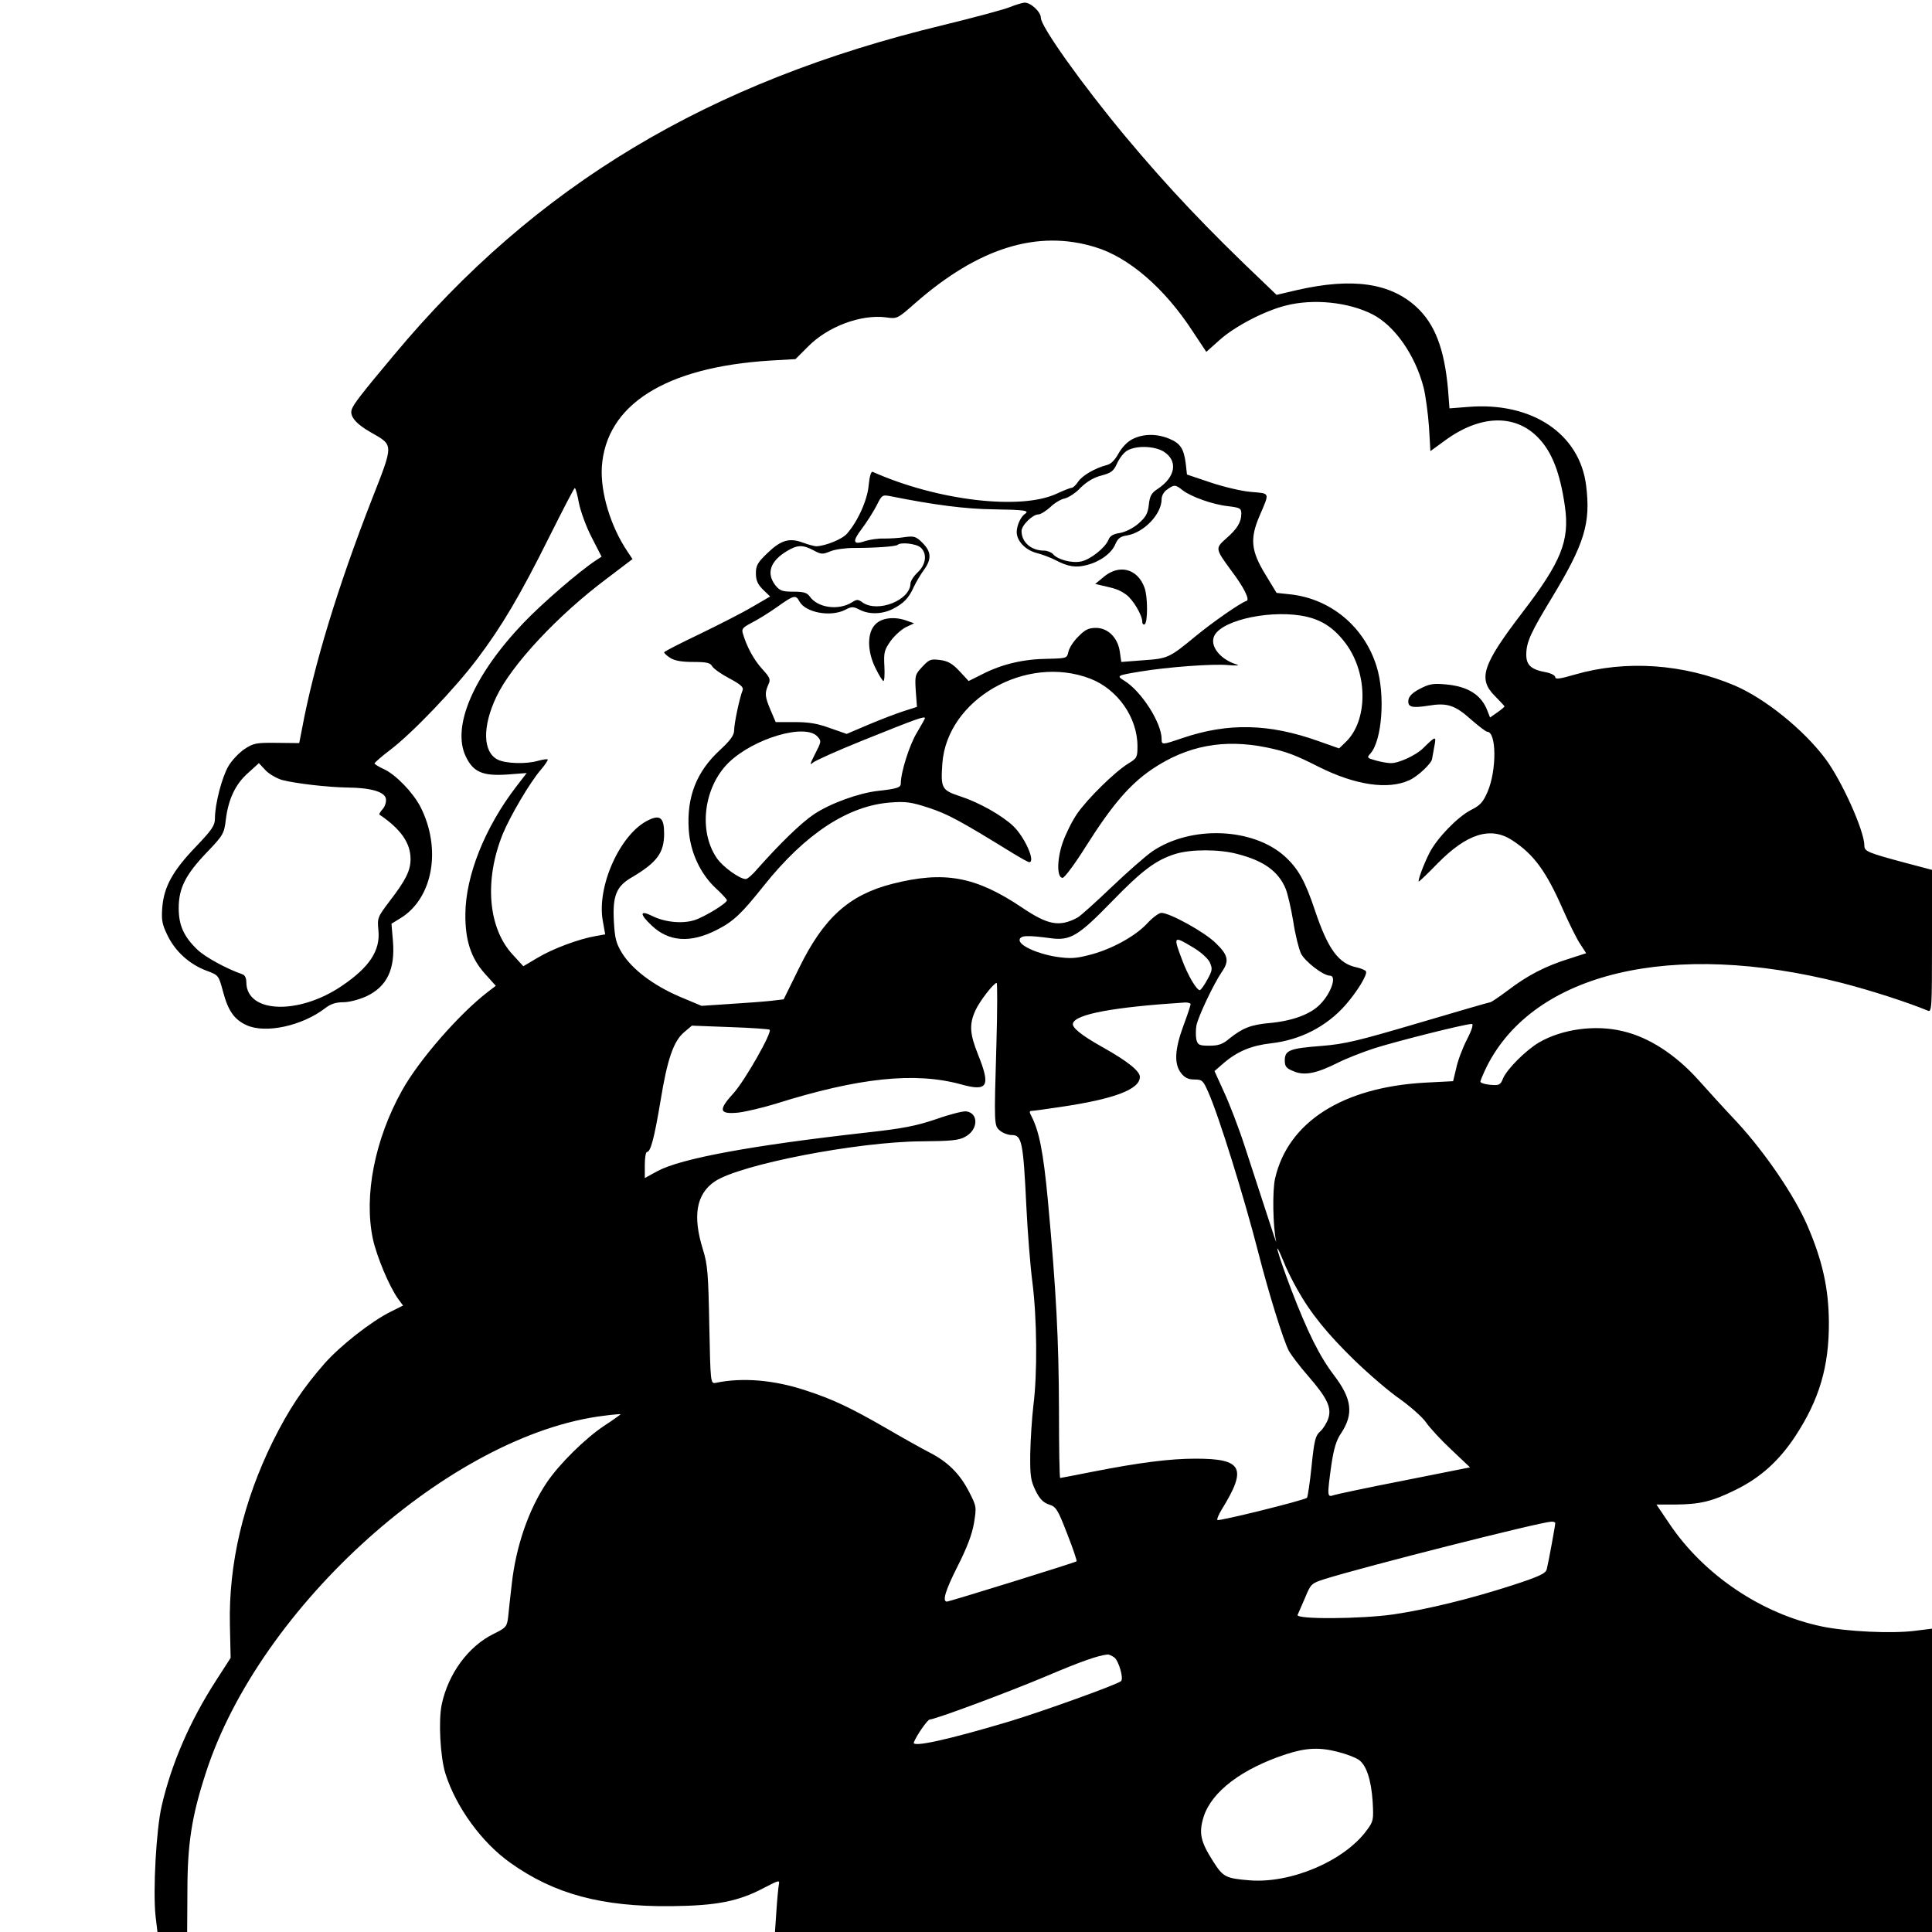 <?xml version="1.0" standalone="no"?>
<!DOCTYPE svg PUBLIC "-//W3C//DTD SVG 20010904//EN"
 "http://www.w3.org/TR/2001/REC-SVG-20010904/DTD/svg10.dtd">
<svg version="1.0" xmlns="http://www.w3.org/2000/svg"
 width="800pt" height="800pt" viewBox="0 0 800 800"
 preserveAspectRatio="xMidYMid meet">
<g transform="translate(0,800) scale(0.1,-0.1)"
fill="#000000" stroke="none">
<path d="M4180 7970 c-25 -10 -148 -43 -275 -74 -972 -234 -1688 -664 -2272
-1364 -135 -161 -168 -204 -176 -226 -11 -28 15 -60 78 -96 96 -55 96 -45 4
-280 -140 -359 -240 -686 -289 -951 l-11 -56 -93 1 c-85 1 -96 -1 -134 -26
-22 -15 -53 -47 -67 -72 -26 -45 -55 -155 -55 -215 0 -29 -12 -47 -79 -117
-95 -99 -132 -165 -139 -251 -4 -53 -1 -70 22 -117 32 -66 91 -119 160 -145
51 -19 51 -19 69 -85 21 -81 47 -118 98 -141 78 -36 230 -3 325 70 23 18 45
25 76 25 24 0 65 11 94 24 86 40 121 112 111 230 l-6 71 39 24 c133 83 169
287 81 460 -31 60 -103 134 -151 156 -22 10 -40 21 -39 24 0 3 29 29 65 56 92
70 266 252 359 375 102 135 178 263 300 508 55 110 102 201 105 201 3 1 11
-27 17 -61 7 -35 30 -99 53 -143 l41 -80 -23 -15 c-70 -46 -225 -180 -301
-260 -206 -216 -298 -429 -238 -553 31 -65 71 -81 173 -74 l79 6 -44 -57
c-129 -168 -209 -368 -210 -527 -1 -109 23 -182 81 -247 l45 -50 -34 -26
c-118 -91 -284 -281 -354 -407 -113 -202 -159 -436 -121 -615 16 -73 67 -196
105 -249 l20 -27 -52 -26 c-79 -39 -208 -140 -274 -215 -90 -103 -147 -189
-212 -319 -124 -251 -185 -511 -179 -764 l3 -135 -58 -90 c-111 -171 -188
-350 -228 -525 -22 -96 -36 -347 -25 -453 l8 -67 61 0 62 0 1 168 c0 198 18
312 76 490 223 692 1018 1404 1651 1480 37 5 67 7 67 6 0 -1 -30 -23 -67 -47
-80 -53 -188 -160 -239 -236 -75 -111 -128 -265 -145 -421 -6 -52 -13 -114
-15 -137 -5 -38 -8 -43 -59 -68 -105 -51 -189 -165 -216 -293 -14 -68 -6 -216
15 -285 44 -140 151 -287 270 -371 181 -129 378 -182 666 -179 189 2 279 20
386 77 60 31 63 32 59 12 -2 -11 -7 -60 -10 -108 l-6 -88 2395 0 2396 0 0 628
0 628 -72 -9 c-95 -12 -282 -3 -383 18 -251 52 -492 215 -634 428 l-52 77 78
0 c101 1 151 12 248 60 103 50 181 120 249 223 99 151 140 288 139 472 -1 139
-26 254 -89 400 -53 123 -174 301 -290 427 -55 58 -128 139 -163 178 -93 103
-203 175 -311 200 -114 28 -252 9 -348 -47 -55 -33 -131 -109 -148 -148 -11
-28 -16 -30 -53 -27 -23 2 -41 8 -41 13 0 5 12 33 26 62 196 391 768 526 1470
347 124 -32 272 -80 357 -115 16 -7 17 11 17 288 l0 295 -117 31 c-149 40
-163 46 -163 69 0 62 -94 270 -162 361 -91 121 -249 248 -374 302 -212 90
-451 107 -662 46 -62 -18 -82 -21 -82 -11 0 7 -17 16 -37 20 -62 11 -83 29
-83 73 0 52 18 91 106 236 135 223 161 308 142 463 -26 216 -225 349 -489 327
l-77 -6 -6 78 c-15 168 -54 271 -131 342 -109 100 -266 122 -494 70 l-85 -20
-50 48 c-240 228 -397 394 -576 608 -179 215 -350 455 -350 491 0 25 -43 65
-69 63 -9 -1 -36 -9 -61 -19z m354 -993 c140 -42 288 -170 404 -348 l57 -86
55 49 c62 56 186 121 275 143 114 29 258 14 357 -36 93 -47 178 -169 213 -304
8 -33 18 -106 22 -161 l6 -102 59 43 c145 107 290 112 386 14 58 -59 92 -146
112 -286 20 -142 -15 -229 -176 -439 -166 -217 -185 -275 -114 -346 22 -22 40
-42 40 -43 0 -2 -13 -13 -30 -25 l-30 -21 -11 28 c-25 66 -81 101 -172 109
-52 5 -69 2 -107 -18 -30 -15 -46 -31 -48 -46 -4 -30 13 -35 83 -24 78 13 110
2 177 -58 31 -27 61 -50 66 -50 39 0 40 -159 2 -248 -19 -44 -31 -57 -69 -76
-55 -28 -140 -116 -171 -176 -25 -48 -51 -120 -45 -120 3 0 38 34 78 75 121
123 219 154 308 96 90 -58 142 -129 213 -292 25 -56 56 -119 70 -139 l24 -37
-71 -23 c-97 -30 -172 -69 -252 -130 -36 -27 -70 -50 -74 -50 -4 0 -138 -39
-297 -86 -251 -74 -304 -87 -402 -95 -132 -10 -152 -18 -152 -60 0 -25 6 -33
37 -45 44 -19 94 -9 182 35 31 16 99 43 151 60 91 29 376 101 404 101 8 0 2
-22 -20 -65 -18 -35 -38 -88 -44 -118 l-13 -54 -116 -6 c-342 -19 -567 -163
-621 -396 -12 -51 -9 -200 4 -261 3 -14 -14 38 -39 115 -25 77 -66 203 -91
279 -25 77 -64 178 -86 225 l-39 86 38 33 c57 49 116 73 197 82 121 14 228 69
307 158 49 56 93 128 85 140 -3 5 -20 12 -37 16 -76 15 -120 75 -174 236 -41
123 -70 174 -125 224 -132 119 -388 129 -548 21 -29 -20 -105 -87 -170 -149
-65 -62 -128 -119 -141 -126 -74 -39 -121 -31 -229 42 -192 129 -322 153 -538
98 -179 -46 -284 -141 -386 -350 l-63 -128 -50 -6 c-27 -3 -104 -9 -170 -13
l-120 -8 -93 39 c-108 47 -194 112 -236 179 -25 41 -30 61 -34 130 -6 108 10
147 74 184 105 62 134 102 134 181 0 65 -16 80 -65 56 -116 -55 -215 -274
-189 -417 l10 -56 -39 -7 c-67 -11 -178 -52 -241 -90 l-59 -35 -43 47 c-103
110 -120 308 -42 501 30 73 112 213 157 265 18 21 31 41 29 43 -2 3 -20 0 -39
-5 -50 -15 -136 -12 -169 5 -61 32 -63 136 -5 259 63 133 255 339 460 492
l104 79 -20 30 c-71 105 -113 246 -107 351 17 258 263 414 698 441 l104 6 51
51 c82 84 220 135 323 122 47 -7 48 -6 122 59 261 229 506 305 744 232z
m-3365 -2207 c54 -14 188 -30 271 -31 96 -1 154 -18 158 -47 2 -13 -4 -32 -14
-43 -9 -10 -15 -20 -13 -22 89 -60 129 -118 129 -184 0 -48 -20 -88 -87 -175
-50 -66 -51 -69 -46 -121 8 -83 -37 -152 -151 -229 -179 -122 -396 -114 -396
15 0 17 -6 30 -17 33 -64 22 -154 71 -186 102 -56 54 -77 100 -77 172 0 82 28
138 116 230 68 71 72 78 79 135 10 85 40 149 93 195 l44 40 27 -29 c15 -16 46
-34 70 -41z m3954 -306 c110 -28 171 -72 201 -145 8 -20 22 -80 31 -134 8 -54
23 -114 32 -133 16 -33 92 -92 120 -92 29 0 6 -71 -40 -118 -39 -41 -113 -69
-208 -78 -80 -7 -114 -21 -169 -65 -27 -23 -45 -29 -82 -29 -42 0 -48 3 -54
25 -3 14 -3 40 0 58 7 37 72 174 105 222 32 46 27 70 -25 120 -45 45 -190 125
-225 125 -10 0 -37 -20 -59 -44 -49 -53 -151 -109 -242 -131 -54 -14 -78 -15
-133 -7 -82 13 -157 48 -153 71 4 18 31 19 129 6 81 -11 114 9 254 153 125
129 182 171 262 196 64 20 181 20 256 0z m-183 -387 c31 -18 61 -45 69 -61 12
-27 12 -33 -10 -73 -13 -24 -27 -43 -31 -43 -13 0 -49 60 -73 125 -38 100 -36
101 45 52z m-814 -399 c-10 -339 -10 -339 15 -360 12 -10 34 -18 49 -18 41 0
47 -27 60 -297 5 -103 16 -244 25 -313 19 -149 21 -378 4 -510 -6 -52 -12
-142 -13 -200 -1 -91 2 -111 22 -152 17 -35 32 -50 56 -58 29 -9 36 -20 75
-121 24 -61 41 -112 39 -114 -5 -5 -530 -168 -538 -167 -19 2 -4 49 45 146 39
77 60 132 68 179 11 68 11 69 -22 133 -38 73 -88 122 -163 160 -29 15 -110 60
-180 101 -146 84 -219 119 -333 156 -130 43 -261 54 -371 31 -22 -4 -22 -2
-27 239 -4 212 -7 251 -26 312 -44 140 -28 231 49 283 104 70 588 164 855 166
123 1 156 4 182 19 54 29 56 98 4 105 -12 2 -68 -12 -124 -32 -83 -28 -137
-39 -292 -56 -473 -53 -765 -107 -862 -159 l-53 -29 0 54 c0 30 4 54 9 54 15
0 30 56 56 211 28 173 54 248 98 285 l32 27 159 -6 c87 -3 160 -8 163 -11 11
-11 -103 -211 -149 -262 -65 -71 -61 -89 20 -81 31 4 100 20 152 36 346 109
579 133 769 81 111 -31 124 -9 71 123 -35 87 -37 126 -11 183 17 38 76 114 88
114 3 0 3 -114 -1 -252z m804 164 c0 -5 -13 -45 -30 -90 -36 -98 -39 -158 -9
-196 15 -19 30 -26 55 -26 32 0 36 -4 57 -52 44 -98 149 -437 207 -663 44
-172 103 -362 127 -409 9 -16 44 -63 80 -104 79 -91 98 -131 83 -176 -6 -18
-21 -42 -33 -53 -20 -17 -25 -36 -36 -144 -7 -68 -16 -127 -19 -131 -10 -10
-365 -98 -371 -92 -3 3 5 22 17 42 107 173 88 212 -107 212 -107 0 -232 -16
-426 -54 -71 -14 -132 -26 -135 -26 -3 0 -5 127 -5 283 -1 288 -11 487 -46
867 -19 201 -36 288 -70 352 -7 13 -6 18 2 18 6 0 59 7 118 16 225 33 331 73
331 125 0 24 -53 66 -153 122 -91 51 -130 83 -124 100 12 38 169 67 465 86 12
0 22 -3 22 -7z m440 -1178 c56 -101 126 -187 239 -297 60 -58 145 -131 189
-161 43 -31 92 -74 107 -96 16 -23 63 -74 106 -114 l76 -72 -271 -54 c-149
-29 -281 -57 -293 -61 -28 -10 -28 -5 -10 126 10 66 20 101 40 130 53 80 45
143 -29 240 -60 79 -109 177 -178 357 -54 142 -79 230 -32 117 12 -32 38 -83
56 -115z m1070 -971 c0 -9 -27 -157 -35 -190 -4 -18 -28 -30 -145 -68 -170
-55 -349 -99 -491 -120 -134 -19 -404 -21 -396 -2 3 6 17 39 31 71 24 58 26
60 83 78 163 51 888 235 936 237 9 1 17 -2 17 -6z m-1826 -556 c18 -13 40 -88
28 -98 -14 -14 -332 -128 -462 -167 -254 -76 -405 -109 -396 -87 11 29 57 95
66 95 22 0 328 114 484 180 146 62 213 85 252 89 5 1 18 -5 28 -12z m929 -392
c32 -8 68 -22 82 -31 32 -21 53 -82 59 -176 4 -73 3 -80 -24 -116 -92 -127
-314 -222 -486 -208 -97 8 -109 13 -149 76 -54 84 -62 119 -41 187 33 104 158
199 341 259 82 27 140 30 218 9z"/>
<path d="M4690 6182 c-21 -10 -44 -34 -58 -59 -16 -29 -32 -45 -50 -49 -47
-12 -101 -43 -118 -69 -9 -14 -21 -25 -27 -25 -5 0 -33 -11 -61 -24 -149 -70
-495 -29 -762 90 -7 3 -13 -16 -17 -55 -5 -61 -45 -150 -90 -201 -20 -23 -90
-51 -127 -52 -8 0 -33 7 -55 15 -56 21 -91 11 -147 -43 -41 -39 -48 -52 -48
-84 0 -28 7 -45 29 -67 l30 -29 -74 -43 c-40 -24 -139 -74 -219 -113 -80 -38
-146 -72 -146 -75 0 -4 11 -14 25 -23 18 -12 48 -17 95 -17 57 0 72 -4 79 -18
6 -10 37 -32 71 -50 47 -25 60 -37 55 -49 -13 -33 -35 -138 -35 -165 0 -21
-14 -41 -58 -82 -98 -90 -139 -194 -130 -331 6 -92 48 -183 113 -243 25 -23
45 -45 45 -49 0 -12 -93 -69 -134 -82 -50 -16 -123 -9 -175 17 -52 26 -54 9
-3 -39 71 -68 161 -74 269 -19 71 36 103 67 197 185 171 214 348 330 523 343
62 5 86 2 159 -22 79 -26 129 -53 348 -188 33 -20 63 -37 68 -37 27 0 -18 103
-66 149 -47 45 -142 98 -218 123 -79 26 -83 33 -76 136 19 266 346 454 612
352 114 -44 196 -161 196 -280 0 -45 -2 -50 -37 -71 -56 -34 -170 -146 -214
-210 -21 -31 -47 -84 -59 -119 -24 -70 -24 -145 0 -145 8 0 51 58 95 128 111
176 184 260 277 323 145 97 296 125 473 89 82 -17 118 -31 217 -81 150 -75
285 -95 373 -55 36 16 94 71 95 89 1 4 5 26 9 50 9 46 7 46 -46 -6 -29 -29
-100 -62 -133 -62 -14 0 -42 5 -63 11 -36 10 -38 12 -23 28 49 54 63 244 26
362 -51 164 -190 280 -358 298 l-56 6 -48 79 c-58 96 -63 146 -22 241 42 98
44 91 -35 98 -39 3 -114 21 -168 39 l-98 33 -5 45 c-8 63 -23 85 -70 104 -52
21 -106 20 -150 -2z m127 -51 c62 -38 52 -106 -24 -156 -25 -16 -32 -29 -36
-65 -4 -36 -12 -51 -43 -78 -22 -19 -54 -35 -77 -39 -27 -4 -41 -12 -47 -28
-13 -33 -76 -83 -114 -90 -38 -8 -98 8 -116 31 -7 7 -23 14 -37 14 -53 0 -93
35 -93 81 0 24 46 69 70 69 9 0 31 14 49 30 17 17 44 33 60 36 16 4 46 23 66
45 26 25 54 42 86 50 41 11 50 18 65 51 10 22 29 46 43 53 38 21 110 18 148
-4z m80 -161 c35 -27 124 -59 188 -66 50 -6 55 -9 55 -31 0 -35 -17 -63 -63
-103 -46 -41 -45 -42 23 -135 50 -66 76 -118 62 -123 -26 -8 -143 -90 -212
-147 -108 -89 -114 -92 -216 -99 l-91 -7 -6 42 c-8 58 -49 99 -99 99 -30 0
-45 -7 -73 -36 -20 -19 -38 -48 -41 -63 -6 -27 -7 -27 -88 -29 -97 -1 -187
-22 -267 -63 l-58 -29 -38 41 c-29 31 -48 42 -80 46 -39 5 -45 3 -74 -28 -30
-32 -31 -36 -27 -100 l5 -66 -56 -18 c-31 -10 -96 -35 -146 -56 l-89 -38 -69
24 c-51 19 -88 25 -146 25 l-79 0 -21 49 c-24 57 -25 70 -10 105 11 23 8 30
-26 67 -34 38 -63 91 -79 146 -6 19 0 25 36 44 24 12 71 41 105 65 70 50 78
52 93 24 25 -47 130 -66 190 -35 27 14 33 14 60 0 39 -20 93 -19 138 4 44 23
65 44 86 91 9 19 27 50 41 69 33 45 32 76 -5 113 -27 27 -35 29 -73 24 -23 -4
-62 -6 -85 -6 -24 1 -59 -4 -78 -10 -52 -18 -57 -4 -15 51 21 28 48 71 61 96
22 44 23 45 59 38 179 -36 312 -53 426 -54 127 -2 150 -5 129 -19 -17 -11 -34
-48 -34 -75 0 -37 36 -75 83 -87 23 -6 58 -19 77 -29 53 -28 86 -33 133 -20
53 14 101 49 116 87 10 23 21 31 48 35 70 12 143 88 143 150 0 14 9 31 23 40
29 21 34 21 64 -3z m-1085 -237 c28 -25 23 -70 -12 -103 -16 -15 -30 -36 -30
-47 -2 -69 -135 -121 -198 -78 -19 14 -24 14 -44 1 -56 -35 -142 -23 -175 24
-11 16 -26 20 -68 20 -46 0 -56 4 -74 26 -39 50 -22 101 49 143 42 25 64 26
109 2 31 -17 38 -17 69 -4 19 8 62 14 96 14 89 0 176 6 183 13 13 12 77 5 95
-11z m1600 -287 c67 -16 116 -50 163 -114 90 -125 89 -317 -3 -405 l-27 -26
-85 30 c-204 73 -375 77 -563 13 -85 -29 -87 -29 -87 -4 0 67 -84 198 -154
241 -34 21 -32 22 64 38 114 19 303 33 365 27 38 -3 51 -2 34 3 -69 22 -112
79 -90 120 36 67 247 109 383 77z m-1582 -420 c0 -2 -15 -29 -34 -61 -30 -49
-66 -163 -66 -209 0 -17 -14 -22 -95 -31 -80 -9 -198 -52 -265 -97 -51 -34
-139 -119 -233 -225 -20 -24 -42 -43 -49 -43 -25 0 -96 51 -120 87 -77 112
-54 294 49 395 104 101 318 164 368 108 17 -19 16 -21 -10 -72 -21 -41 -23
-49 -9 -36 11 9 102 50 204 91 228 92 260 103 260 93z"/>
<path d="M4570 5611 l-35 -29 30 -7 c59 -13 70 -18 98 -37 28 -20 67 -85 67
-113 0 -9 5 -13 10 -10 13 8 13 116 -1 152 -29 79 -105 98 -169 44z"/>
<path d="M3625 5415 c-35 -34 -35 -112 1 -183 14 -29 29 -52 32 -52 4 0 6 28
4 62 -3 57 0 67 26 104 16 22 45 48 63 57 l34 16 -28 10 c-50 19 -105 14 -132
-14z"/>
</g>
</svg>
